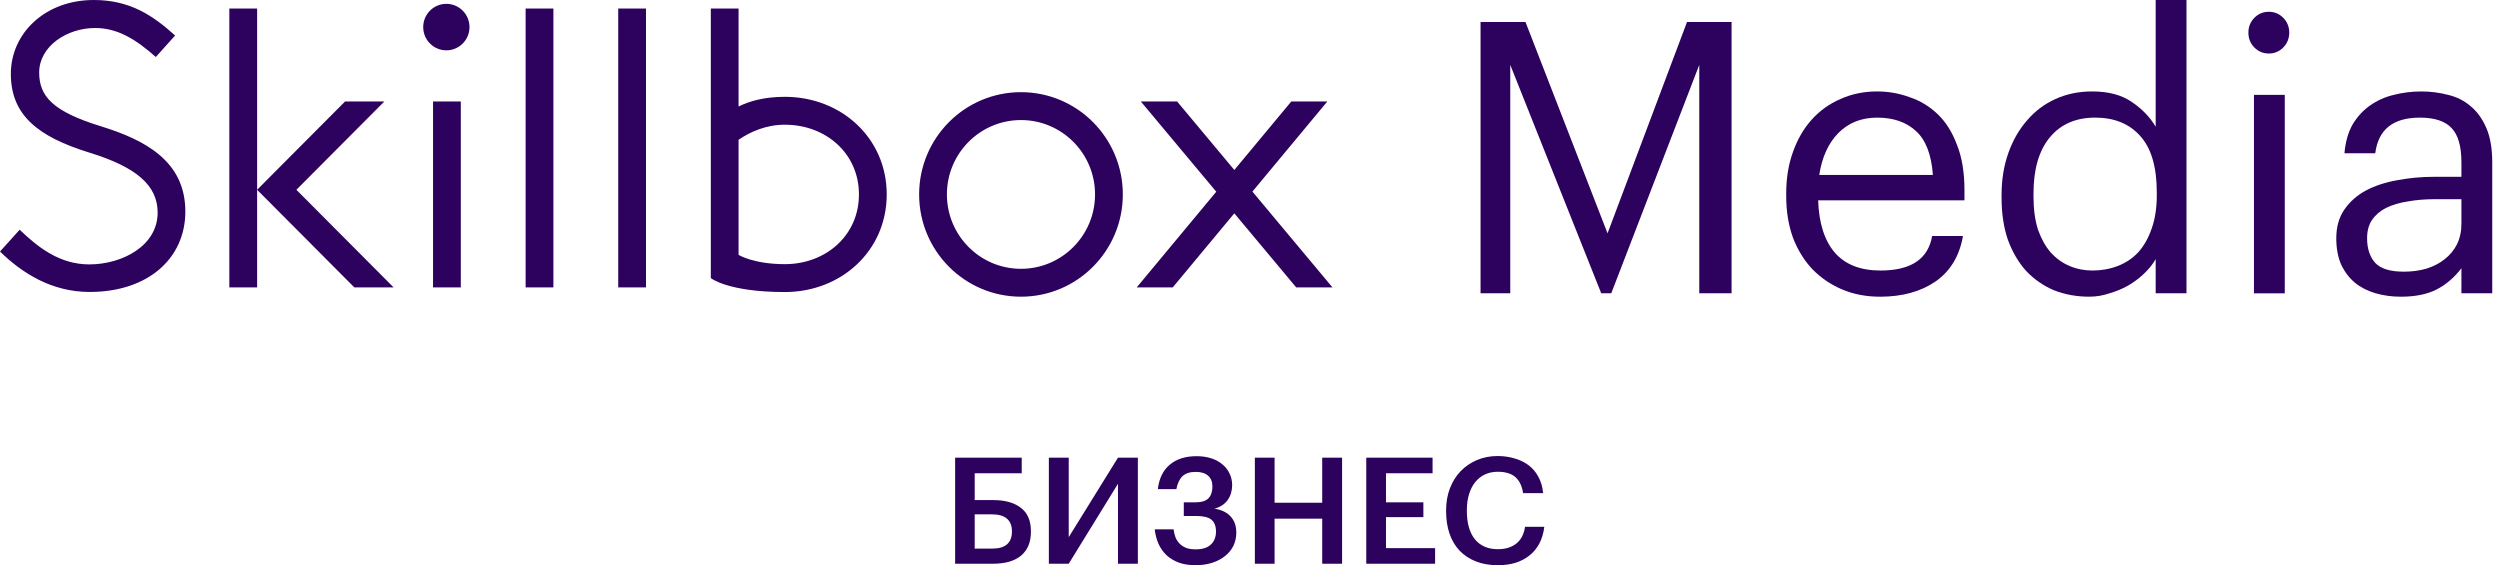 <?xml version="1.0" encoding="UTF-8"?> <svg xmlns="http://www.w3.org/2000/svg" width="230" height="52" viewBox="0 0 230 52" fill="none"><path fill-rule="evenodd" clip-rule="evenodd" d="M122.588 26.441H119.251L113.557 19.627L107.892 26.441H104.577L111.896 17.638L104.955 9.335H108.293L113.559 15.637L118.799 9.335H122.115L115.222 17.626L122.588 26.441ZM72.208 26.868C66.968 26.868 65.394 25.585 65.394 25.585V0.782H67.949V9.798C68.895 9.33 70.257 8.907 72.208 8.907C77.384 8.907 81.578 12.691 81.578 17.888C81.578 23.084 77.384 26.868 72.208 26.868ZM72.208 11.473C70.435 11.473 68.98 12.155 67.949 12.858V23.447C67.949 23.447 69.32 24.302 72.208 24.302C75.972 24.302 79.023 21.666 79.023 17.888C79.023 14.109 75.972 11.473 72.208 11.473ZM56.876 0.782H59.431V26.441H56.876V0.782ZM50.913 0.782V26.441H48.357V0.782H50.913ZM41.064 4.631C39.887 4.631 38.935 3.673 38.935 2.492C38.935 1.312 39.887 0.354 41.064 0.354C42.24 0.354 43.194 1.312 43.194 2.492C43.194 3.673 42.24 4.631 41.064 4.631ZM32.599 26.441L23.655 17.46L31.747 9.335H35.361L27.268 17.46L36.212 26.441H32.599ZM21.099 26.441V0.782H23.655V17.46V26.441H21.099ZM17.052 19.461C17.052 23.748 13.649 26.86 8.247 26.86C4.751 26.86 2.031 25.125 0 23.141L1.808 21.136C3.498 22.753 5.487 24.325 8.211 24.325C11.239 24.325 14.503 22.621 14.503 19.559C14.503 17.019 12.489 15.361 8.263 14.053C3.445 12.571 0.998 10.566 0.998 6.796C0.998 3.064 4.145 0 8.627 0C11.975 0 14.072 1.433 16.11 3.266L14.334 5.245C12.546 3.654 10.842 2.576 8.752 2.576C6.159 2.576 3.605 4.254 3.605 6.671C3.605 8.863 4.857 10.257 9.28 11.617C13.331 12.87 17.052 14.812 17.052 19.461ZM42.395 26.441H39.839V9.335H42.395V26.441ZM93.93 27.296C88.754 27.296 84.56 23.084 84.56 17.888C84.56 12.691 88.754 8.479 93.93 8.479C99.105 8.479 103.3 12.691 103.3 17.888C103.3 23.084 99.105 27.296 93.93 27.296ZM93.93 11.045C90.166 11.045 87.115 14.109 87.115 17.888C87.115 21.666 90.166 24.73 93.93 24.73C97.693 24.73 100.744 21.666 100.744 17.888C100.744 14.109 97.693 11.045 93.93 11.045Z" fill="#2D025F"></path><path d="M136.211 2.024H140.345L147.894 21.467L155.205 2.024H159.305V26.982H156.333V5.969L148.236 26.982H147.313L138.944 5.969V26.982H136.211V2.024Z" fill="#2D025F"></path><path d="M172.975 27.297C171.699 27.297 170.538 27.076 169.49 26.634C168.443 26.192 167.532 25.575 166.757 24.784C165.983 23.969 165.38 22.992 164.947 21.852C164.537 20.711 164.332 19.443 164.332 18.047V17.768C164.332 16.395 164.537 15.138 164.947 13.998C165.357 12.834 165.926 11.845 166.655 11.031C167.406 10.193 168.295 9.553 169.32 9.111C170.345 8.646 171.472 8.413 172.702 8.413C173.727 8.413 174.717 8.588 175.673 8.937C176.653 9.262 177.519 9.786 178.27 10.507C179.022 11.229 179.614 12.171 180.046 13.335C180.502 14.475 180.73 15.86 180.73 17.488V18.431H167.27C167.338 20.525 167.85 22.131 168.807 23.248C169.764 24.341 171.164 24.888 173.009 24.888C175.811 24.888 177.393 23.83 177.757 21.712H180.593C180.274 23.55 179.431 24.947 178.065 25.901C176.698 26.831 175.002 27.297 172.975 27.297ZM177.826 16.092C177.689 14.207 177.165 12.858 176.254 12.043C175.366 11.229 174.182 10.822 172.702 10.822C171.244 10.822 170.048 11.299 169.114 12.253C168.203 13.184 167.623 14.463 167.372 16.092H177.826Z" fill="#2D025F"></path><path d="M192.207 27.296C191.045 27.296 189.963 27.098 188.962 26.703C187.982 26.284 187.128 25.69 186.399 24.922C185.693 24.131 185.135 23.177 184.725 22.06C184.338 20.92 184.145 19.64 184.145 18.221V17.941C184.145 16.545 184.349 15.265 184.759 14.102C185.169 12.938 185.739 11.938 186.467 11.1C187.196 10.239 188.073 9.576 189.098 9.11C190.123 8.645 191.25 8.412 192.48 8.412C193.983 8.412 195.201 8.738 196.136 9.39C197.069 10.018 197.798 10.774 198.322 11.658V0H201.157V26.982H198.322V23.84C198.072 24.282 197.73 24.713 197.297 25.132C196.864 25.551 196.374 25.923 195.828 26.249C195.304 26.551 194.723 26.796 194.086 26.982C193.471 27.191 192.844 27.296 192.207 27.296ZM192.514 24.888C193.334 24.888 194.108 24.748 194.837 24.469C195.566 24.189 196.192 23.771 196.716 23.212C197.24 22.63 197.65 21.909 197.946 21.048C198.265 20.164 198.424 19.14 198.424 17.976V17.697C198.424 15.347 197.912 13.613 196.887 12.496C195.885 11.379 194.507 10.821 192.754 10.821C190.977 10.821 189.587 11.426 188.586 12.636C187.583 13.846 187.082 15.568 187.082 17.802V18.081C187.082 19.244 187.219 20.257 187.492 21.118C187.789 21.956 188.175 22.654 188.654 23.212C189.155 23.771 189.735 24.189 190.396 24.469C191.057 24.748 191.763 24.888 192.514 24.888Z" fill="#2D025F"></path><path d="M207.364 8.728H210.199V26.984H207.364V8.728ZM208.73 4.924C208.207 4.924 207.763 4.737 207.398 4.365C207.034 3.993 206.852 3.539 206.852 3.004C206.852 2.469 207.034 2.015 207.398 1.642C207.763 1.27 208.207 1.084 208.73 1.084C209.254 1.084 209.699 1.27 210.063 1.642C210.427 2.015 210.61 2.469 210.61 3.004C210.61 3.539 210.427 3.993 210.063 4.365C209.699 4.737 209.254 4.924 208.73 4.924Z" fill="#2D025F"></path><path d="M220.882 27.297C220.062 27.297 219.287 27.192 218.558 26.983C217.829 26.773 217.192 26.448 216.646 26.005C216.121 25.563 215.7 25.005 215.382 24.33C215.086 23.655 214.938 22.852 214.938 21.922C214.938 20.874 215.188 19.99 215.689 19.269C216.19 18.547 216.85 17.965 217.67 17.523C218.513 17.081 219.469 16.767 220.54 16.581C221.633 16.372 222.749 16.267 223.888 16.267H226.45V14.94C226.45 13.474 226.154 12.427 225.562 11.799C224.969 11.147 223.99 10.822 222.624 10.822C220.164 10.822 218.798 11.915 218.524 14.103H215.689C215.78 13.056 216.031 12.171 216.441 11.45C216.873 10.729 217.408 10.147 218.046 9.705C218.706 9.239 219.435 8.913 220.232 8.727C221.052 8.518 221.895 8.413 222.76 8.413C223.603 8.413 224.423 8.518 225.221 8.727C226.018 8.913 226.712 9.262 227.304 9.774C227.896 10.263 228.375 10.926 228.739 11.764C229.103 12.602 229.286 13.661 229.286 14.94V26.983H226.45V24.679C225.79 25.54 225.027 26.192 224.161 26.634C223.295 27.076 222.202 27.297 220.882 27.297ZM221.155 24.993C221.907 24.993 222.601 24.9 223.239 24.714C223.899 24.504 224.458 24.214 224.913 23.841C225.391 23.469 225.767 23.015 226.04 22.48C226.314 21.922 226.45 21.293 226.45 20.595V18.326H223.99C223.102 18.326 222.271 18.396 221.497 18.536C220.745 18.652 220.085 18.85 219.515 19.129C218.968 19.408 218.536 19.781 218.217 20.246C217.921 20.688 217.773 21.247 217.773 21.922C217.773 22.875 218.023 23.632 218.524 24.19C219.026 24.726 219.903 24.993 221.155 24.993Z" fill="#2D025F"></path><path d="M94.845 48.929C94.845 49.876 94.545 50.603 93.944 51.113C93.344 51.613 92.479 51.864 91.351 51.864H87.871V42.105H93.999V43.538H89.673V46.008H91.392C92.466 46.008 93.308 46.245 93.917 46.718C94.536 47.182 94.845 47.901 94.845 48.875V48.929ZM91.297 50.471C91.897 50.471 92.348 50.34 92.648 50.076C92.948 49.812 93.098 49.425 93.098 48.916V48.861C93.098 48.361 92.943 47.978 92.634 47.715C92.334 47.451 91.865 47.319 91.228 47.319H89.673V50.471H91.297ZM96.495 51.864V42.105H98.323V49.42L102.854 42.105H104.683V51.864H102.854V44.507L98.323 51.864H96.495ZM109.988 52C109.424 52 108.919 51.923 108.473 51.768C108.036 51.604 107.658 51.381 107.34 51.099C107.031 50.808 106.78 50.458 106.589 50.048C106.408 49.639 106.289 49.188 106.234 48.697H107.968C108.004 48.961 108.063 49.207 108.145 49.434C108.236 49.653 108.359 49.844 108.514 50.007C108.677 50.171 108.878 50.303 109.114 50.403C109.36 50.494 109.656 50.54 110.001 50.54C110.62 50.54 111.084 50.394 111.393 50.103C111.712 49.812 111.871 49.411 111.871 48.902C111.871 48.401 111.73 48.038 111.448 47.81C111.175 47.583 110.697 47.469 110.015 47.469H108.909V46.213H109.988C110.552 46.213 110.952 46.086 111.189 45.831C111.425 45.576 111.543 45.221 111.543 44.767C111.543 44.33 111.412 43.998 111.148 43.77C110.884 43.534 110.506 43.415 110.015 43.415C109.469 43.415 109.059 43.547 108.787 43.811C108.514 44.075 108.327 44.471 108.227 44.999H106.521C106.64 44.007 107.008 43.256 107.626 42.747C108.245 42.228 109.064 41.969 110.083 41.969C110.574 41.969 111.021 42.032 111.421 42.16C111.821 42.287 112.162 42.469 112.444 42.706C112.736 42.942 112.959 43.224 113.113 43.552C113.277 43.879 113.359 44.239 113.359 44.63C113.359 45.149 113.222 45.604 112.949 45.995C112.686 46.377 112.28 46.645 111.734 46.8C112.39 46.9 112.886 47.141 113.222 47.523C113.568 47.897 113.741 48.388 113.741 48.998C113.741 49.443 113.65 49.853 113.468 50.226C113.286 50.59 113.027 50.904 112.69 51.167C112.362 51.431 111.966 51.636 111.502 51.782C111.048 51.927 110.543 52 109.988 52ZM115.447 42.105H117.262V46.254H121.643V42.105H123.472V51.864H121.643V47.715H117.262V51.864H115.447V42.105ZM125.696 42.105H131.797V43.538H127.511V46.213H130.951V47.578H127.511V50.431H132.029V51.864H125.696V42.105ZM137.805 52C137.04 52 136.363 51.882 135.771 51.645C135.179 51.409 134.679 51.077 134.27 50.649C133.869 50.221 133.565 49.703 133.355 49.093C133.146 48.483 133.042 47.801 133.042 47.046V46.937C133.042 46.2 133.16 45.526 133.396 44.917C133.633 44.307 133.961 43.784 134.379 43.347C134.807 42.91 135.307 42.569 135.88 42.324C136.462 42.078 137.095 41.955 137.777 41.955C138.332 41.955 138.851 42.028 139.333 42.173C139.825 42.31 140.257 42.519 140.63 42.801C141.003 43.083 141.303 43.438 141.531 43.866C141.767 44.294 141.913 44.794 141.967 45.367H140.125C140.024 44.712 139.788 44.221 139.415 43.893C139.042 43.566 138.501 43.402 137.791 43.402C137.363 43.402 136.972 43.484 136.617 43.647C136.271 43.811 135.976 44.043 135.73 44.343C135.485 44.644 135.293 45.012 135.157 45.449C135.02 45.886 134.952 46.377 134.952 46.923V47.032C134.952 48.133 135.198 48.993 135.689 49.612C136.189 50.221 136.895 50.526 137.805 50.526C138.487 50.526 139.047 50.358 139.483 50.021C139.929 49.675 140.202 49.157 140.302 48.465H142.076C142.003 49.057 141.849 49.575 141.612 50.021C141.376 50.458 141.071 50.822 140.698 51.113C140.334 51.404 139.906 51.627 139.415 51.782C138.924 51.927 138.387 52 137.805 52Z" fill="#2D025F"></path></svg> 
